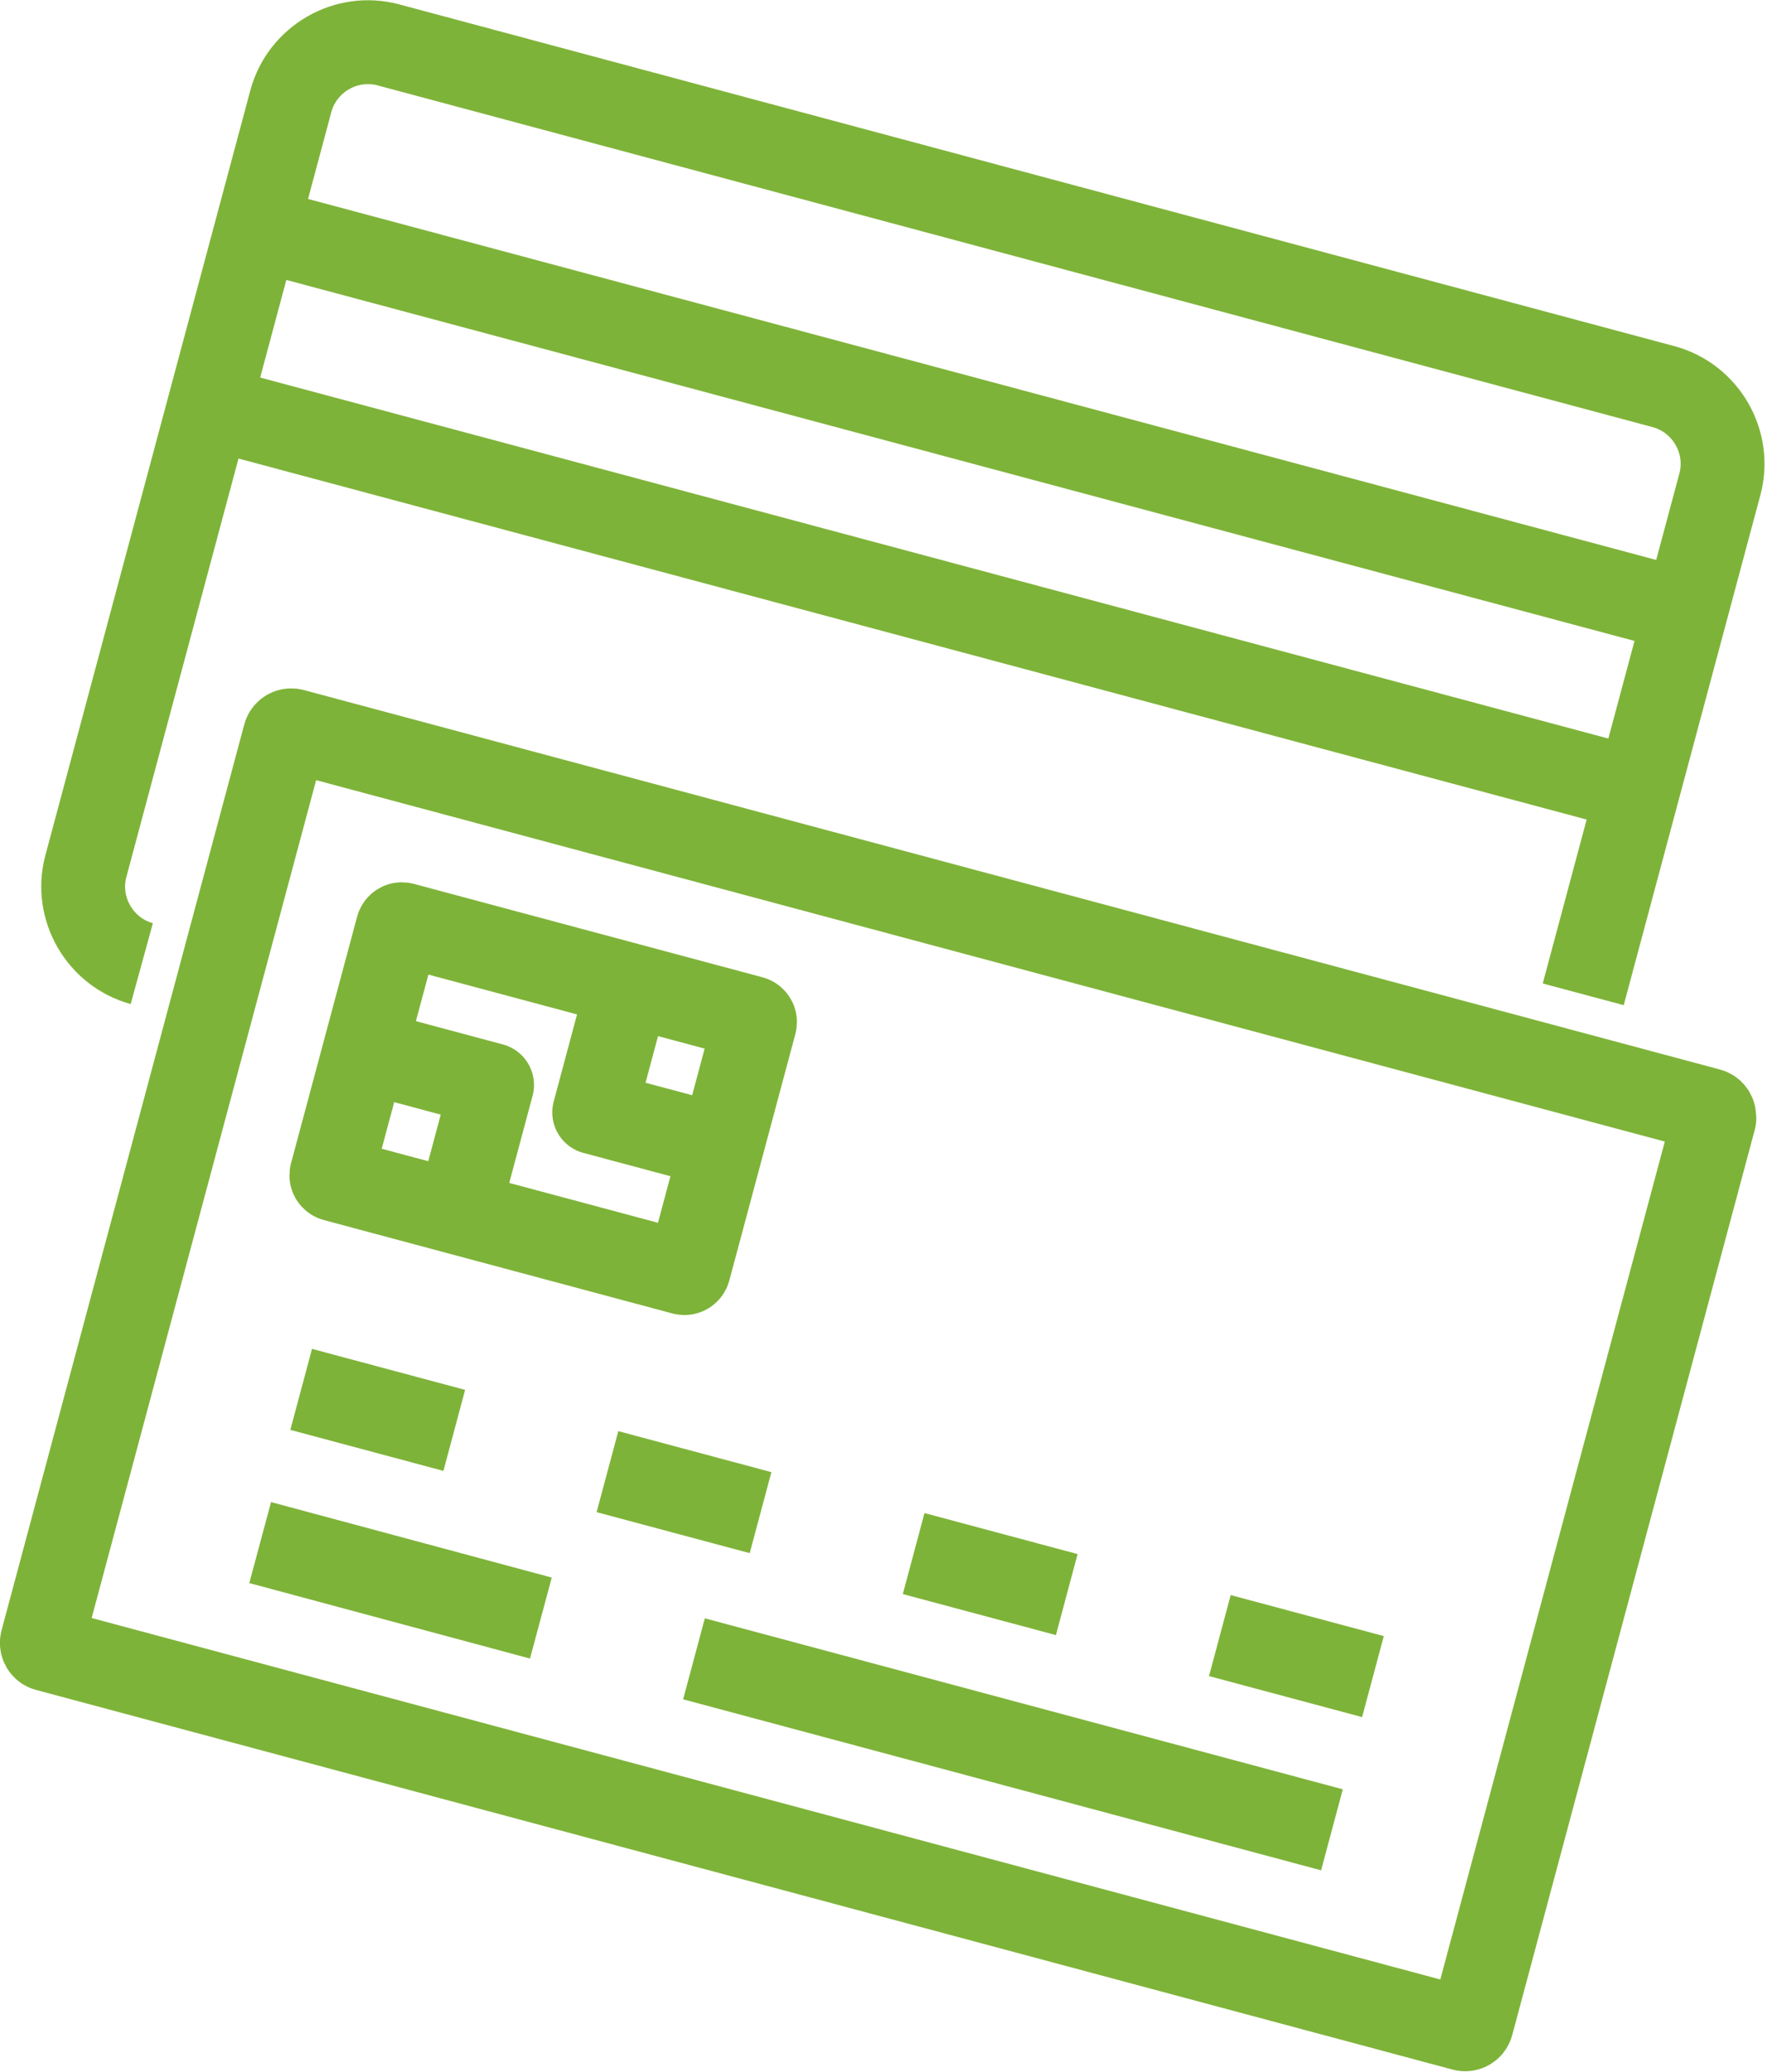 <?xml version="1.0" encoding="UTF-8" standalone="no"?>
<!DOCTYPE svg PUBLIC "-//W3C//DTD SVG 1.1//EN" "http://www.w3.org/Graphics/SVG/1.1/DTD/svg11.dtd">
<svg width="100%" height="100%" viewBox="0 0 800 938" version="1.1" xmlns="http://www.w3.org/2000/svg" xmlns:xlink="http://www.w3.org/1999/xlink" xml:space="preserve" xmlns:serif="http://www.serif.com/" style="fill-rule:evenodd;clip-rule:evenodd;stroke-linejoin:round;stroke-miterlimit:1.414;">
    <g id="Payment_Icon" transform="matrix(37.96,0,0,37.96,19.018,19.094)">
        <g id="Path_35" transform="matrix(1,0,0,1,-90.748,-267.277)">
            <path d="M110.689,280.111C110.691,280.104 110.692,280.096 110.692,280.089C110.692,280.052 110.667,280.02 110.632,280.011L93.743,275.486C93.736,275.484 93.728,275.483 93.721,275.483C93.684,275.483 93.652,275.508 93.643,275.543L90.749,286.343C90.747,286.35 90.746,286.358 90.746,286.365C90.746,286.402 90.771,286.434 90.806,286.443L107.7,290.97C107.707,290.972 107.715,290.973 107.722,290.973C107.759,290.973 107.791,290.948 107.8,290.913L110.694,280.113L110.689,280.111Z" style="fill:none;stroke:rgb(126,179,57);stroke-width:1px;"/>
        </g>
        <g id="Path_36" transform="matrix(1,0,0,1,-184.243,-329.842)">
            <path d="M192.745,341.541C192.746,341.537 192.747,341.532 192.747,341.527C192.747,341.503 192.73,341.482 192.707,341.476L188.549,340.362C188.545,340.361 188.54,340.36 188.535,340.36C188.511,340.36 188.49,340.377 188.484,340.4L187.696,343.34C187.695,343.344 187.694,343.349 187.694,343.354C187.694,343.378 187.711,343.399 187.734,343.405L191.892,344.519C191.92,344.526 191.949,344.509 191.957,344.481L192.745,341.541Z" style="fill:none;stroke:rgb(126,179,57);stroke-width:1px;"/>
        </g>
        <g id="Path_37" transform="matrix(1,0,0,1,-269.172,-357.647)">
            <path d="M276.975,370.735L275.758,370.409L276.084,369.192" style="fill:none;stroke:rgb(126,179,57);stroke-width:1px;"/>
        </g>
        <g id="Path_38" transform="matrix(1,0,0,1,-203.21,-372.953)">
            <path d="M207.361,385.062L208.578,385.388L208.252,386.605" style="fill:none;stroke:rgb(126,179,57);stroke-width:1px;"/>
        </g>
        <g id="Path_39" transform="matrix(1,0,0,1,-174.489,-480.142)">
            <path d="M177.58,496.207L179.406,496.696" style="fill:none;stroke:rgb(126,179,57);stroke-width:1px;"/>
        </g>
        <g id="Path_40" transform="matrix(1,0,0,1,-273.432,-506.654)">
            <path d="M280.176,523.7L282.002,524.189" style="fill:none;stroke:rgb(126,179,57);stroke-width:1px;"/>
        </g>
        <g id="Path_41" transform="matrix(1,0,0,1,-372.375,-533.165)">
            <path d="M382.771,551.188L384.597,551.677" style="fill:none;stroke:rgb(126,179,57);stroke-width:1px;"/>
        </g>
        <g id="Path_42" transform="matrix(1,0,0,1,-471.319,-559.678)">
            <path d="M485.367,578.679L487.193,579.168" style="fill:none;stroke:rgb(126,179,57);stroke-width:1px;"/>
        </g>
        <g id="Path_43" transform="matrix(1,0,0,1,-161.233,-529.613)">
            <path d="M163.835,547.505L167.183,548.405" style="fill:none;stroke:rgb(126,179,57);stroke-width:1px;"/>
        </g>
        <g id="Path_44" transform="matrix(1,0,0,1,-301.403,-567.172)">
            <path d="M309.179,586.45L316.788,588.489" style="fill:none;stroke:rgb(126,179,57);stroke-width:1px;"/>
        </g>
        <g id="Path_45" transform="matrix(1,0,0,1,-103.994,-44.921)">
            <path d="M105.184,55.909C104.685,55.772 104.384,55.252 104.516,54.751L106.963,45.62C107.1,45.121 107.62,44.82 108.121,44.952L123.339,49.03C123.838,49.167 124.139,49.687 124.007,50.188L122.376,56.275" style="fill:none;stroke:rgb(126,179,57);stroke-width:1px;"/>
        </g>
        <g id="Path_46" transform="matrix(1,0,0,1,-168.337,-107.328)">
            <path d="M171.2,109.632L187.635,114.032" style="fill:none;stroke:rgb(126,179,57);stroke-width:1px;"/>
        </g>
        <g id="Path_47" transform="matrix(1,0,0,1,-152.872,-165.046)">
            <path d="M155.165,169.48L171.6,173.88" style="fill:none;stroke:rgb(126,179,57);stroke-width:1px;"/>
        </g>
    </g>
</svg>
